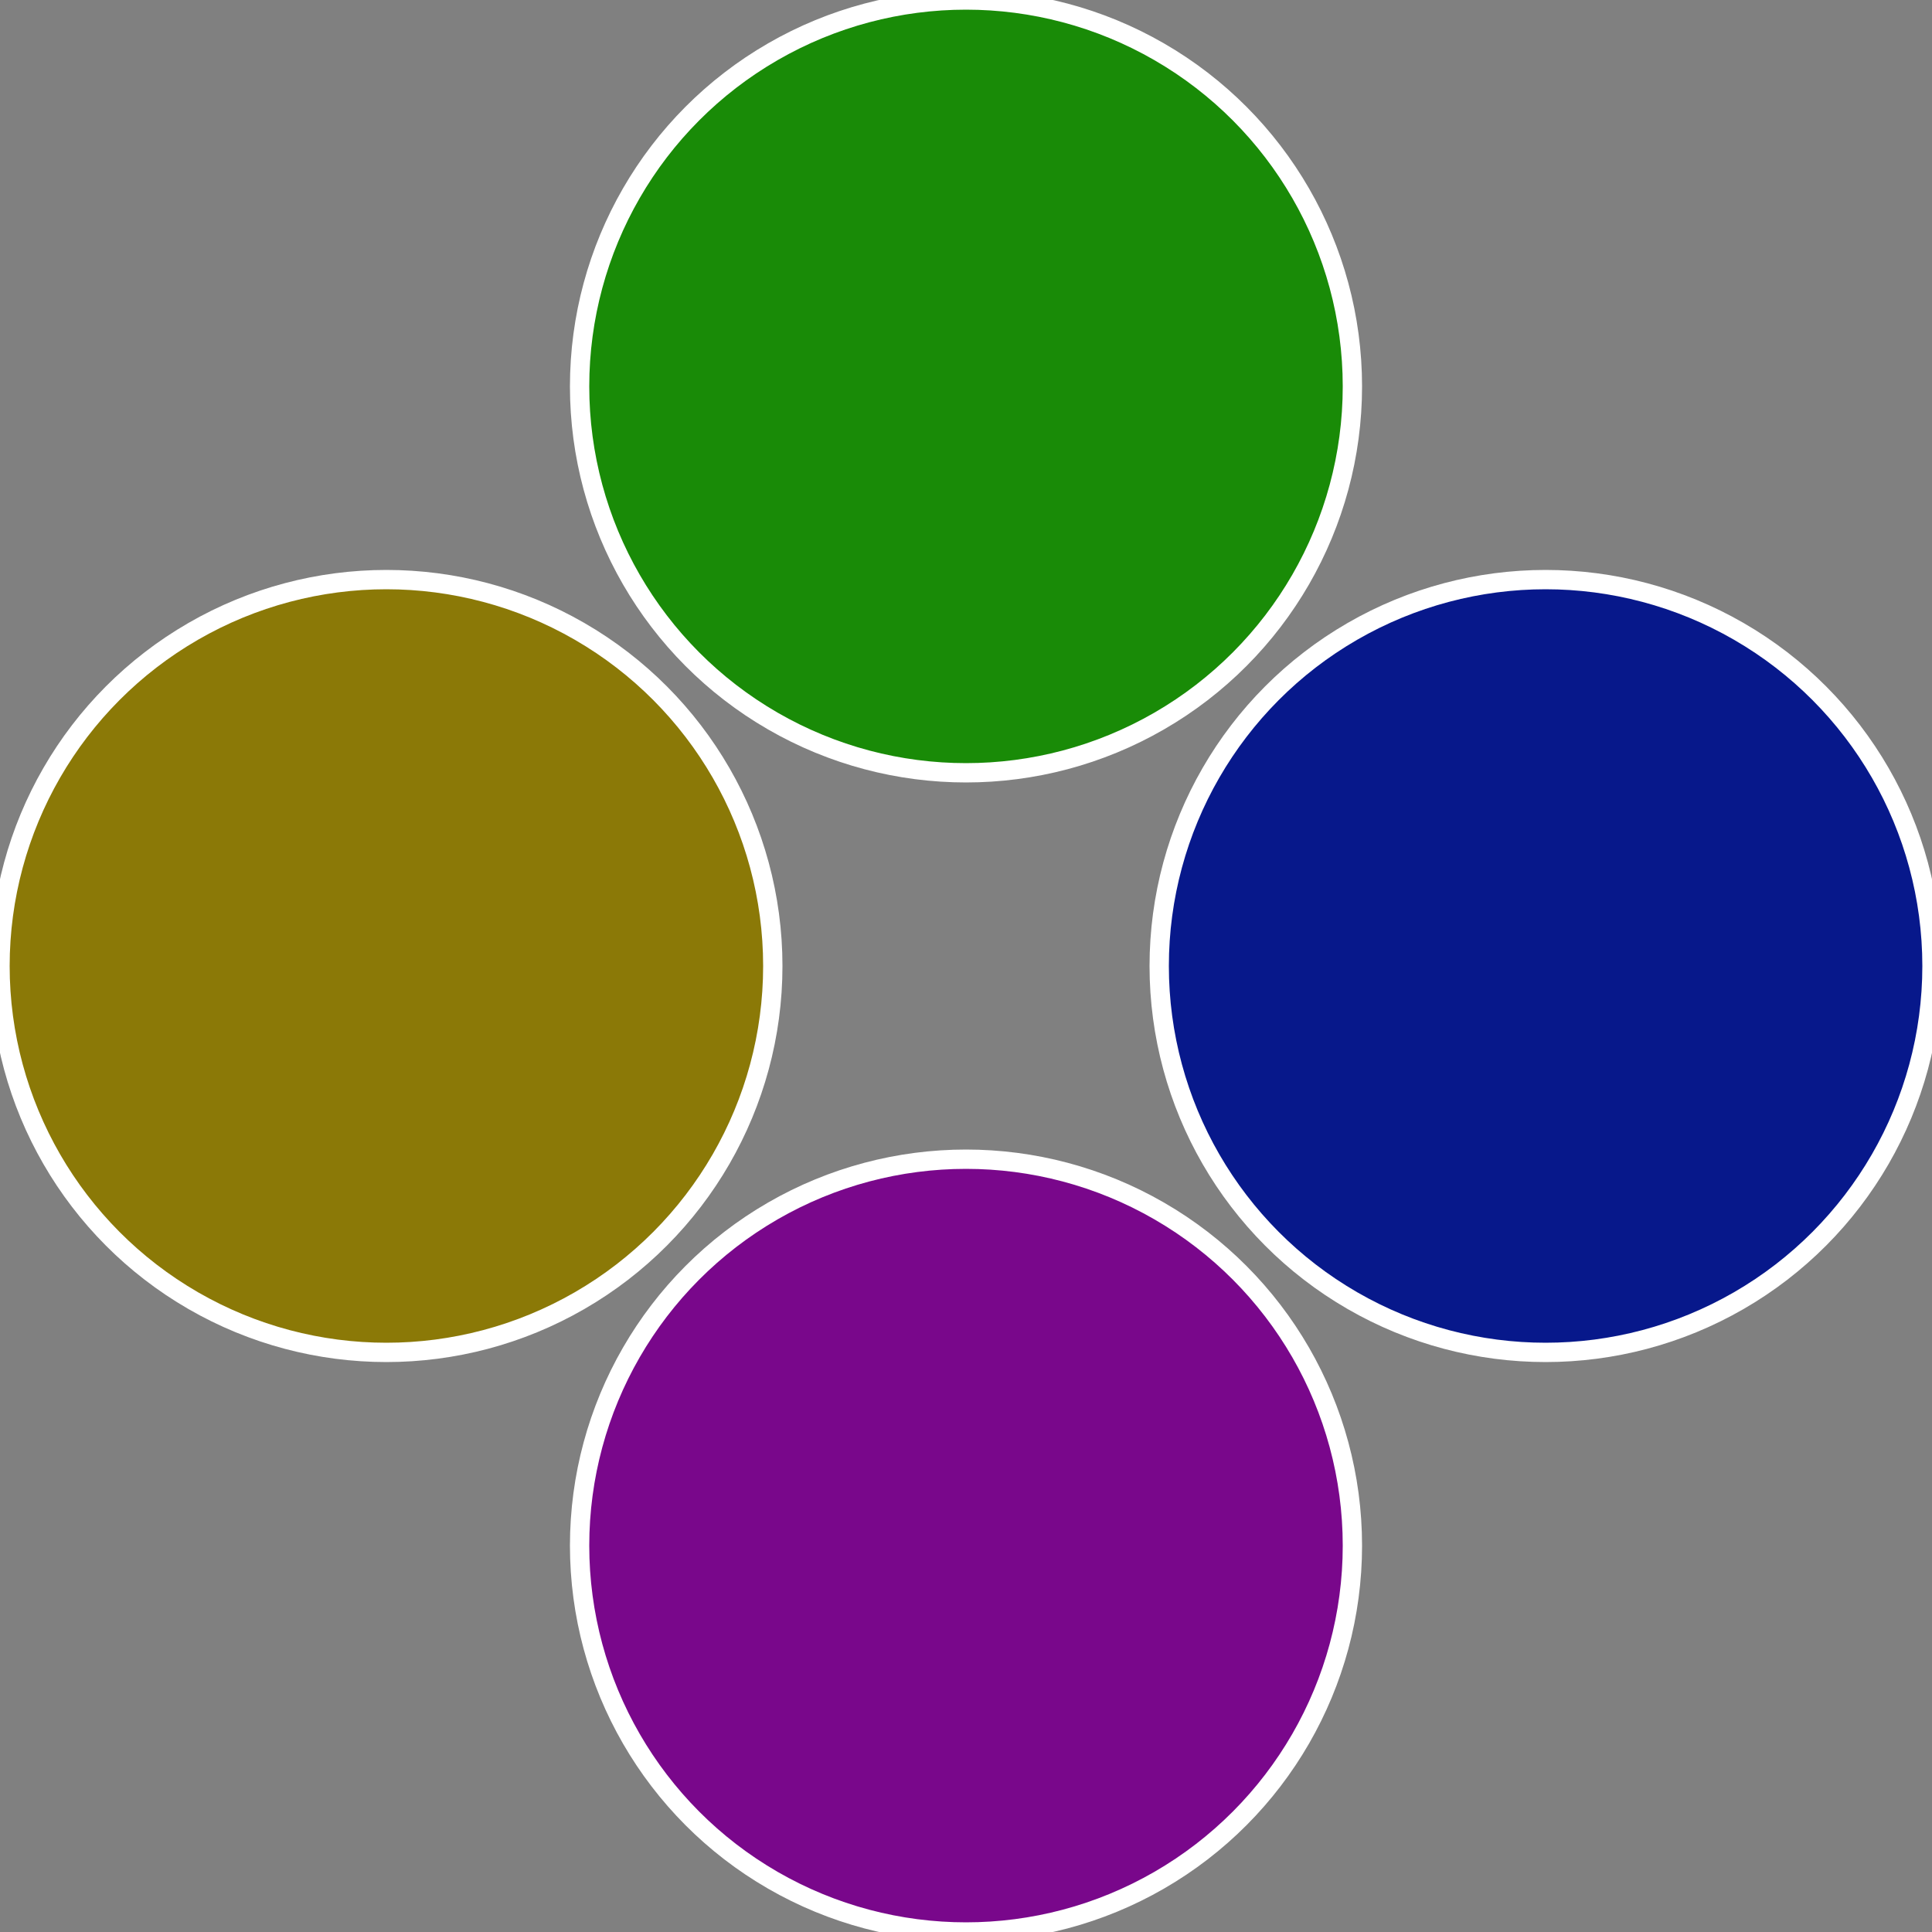 <?xml version="1.0" standalone="no"?>
<svg width="500" height="500" viewBox="-1 -1 2 2" xmlns="http://www.w3.org/2000/svg">
 
                <rect x="-1" y="-1" width="2" height="2" fill="#808080" stroke="none"/>
 
                <circle cx="0.6" cy="0" r="0.4" fill="#07188b" stroke="#fff" stroke-width="1%" />
             
                <circle cx="3.6739403974421E-17" cy="0.6" r="0.4" fill="#79078b" stroke="#fff" stroke-width="1%" />
             
                <circle cx="-0.6" cy="7.3478807948841E-17" r="0.4" fill="#8b7907" stroke="#fff" stroke-width="1%" />
             
                <circle cx="-1.1021821192326E-16" cy="-0.6" r="0.4" fill="#198b07" stroke="#fff" stroke-width="1%" />
            </svg>
